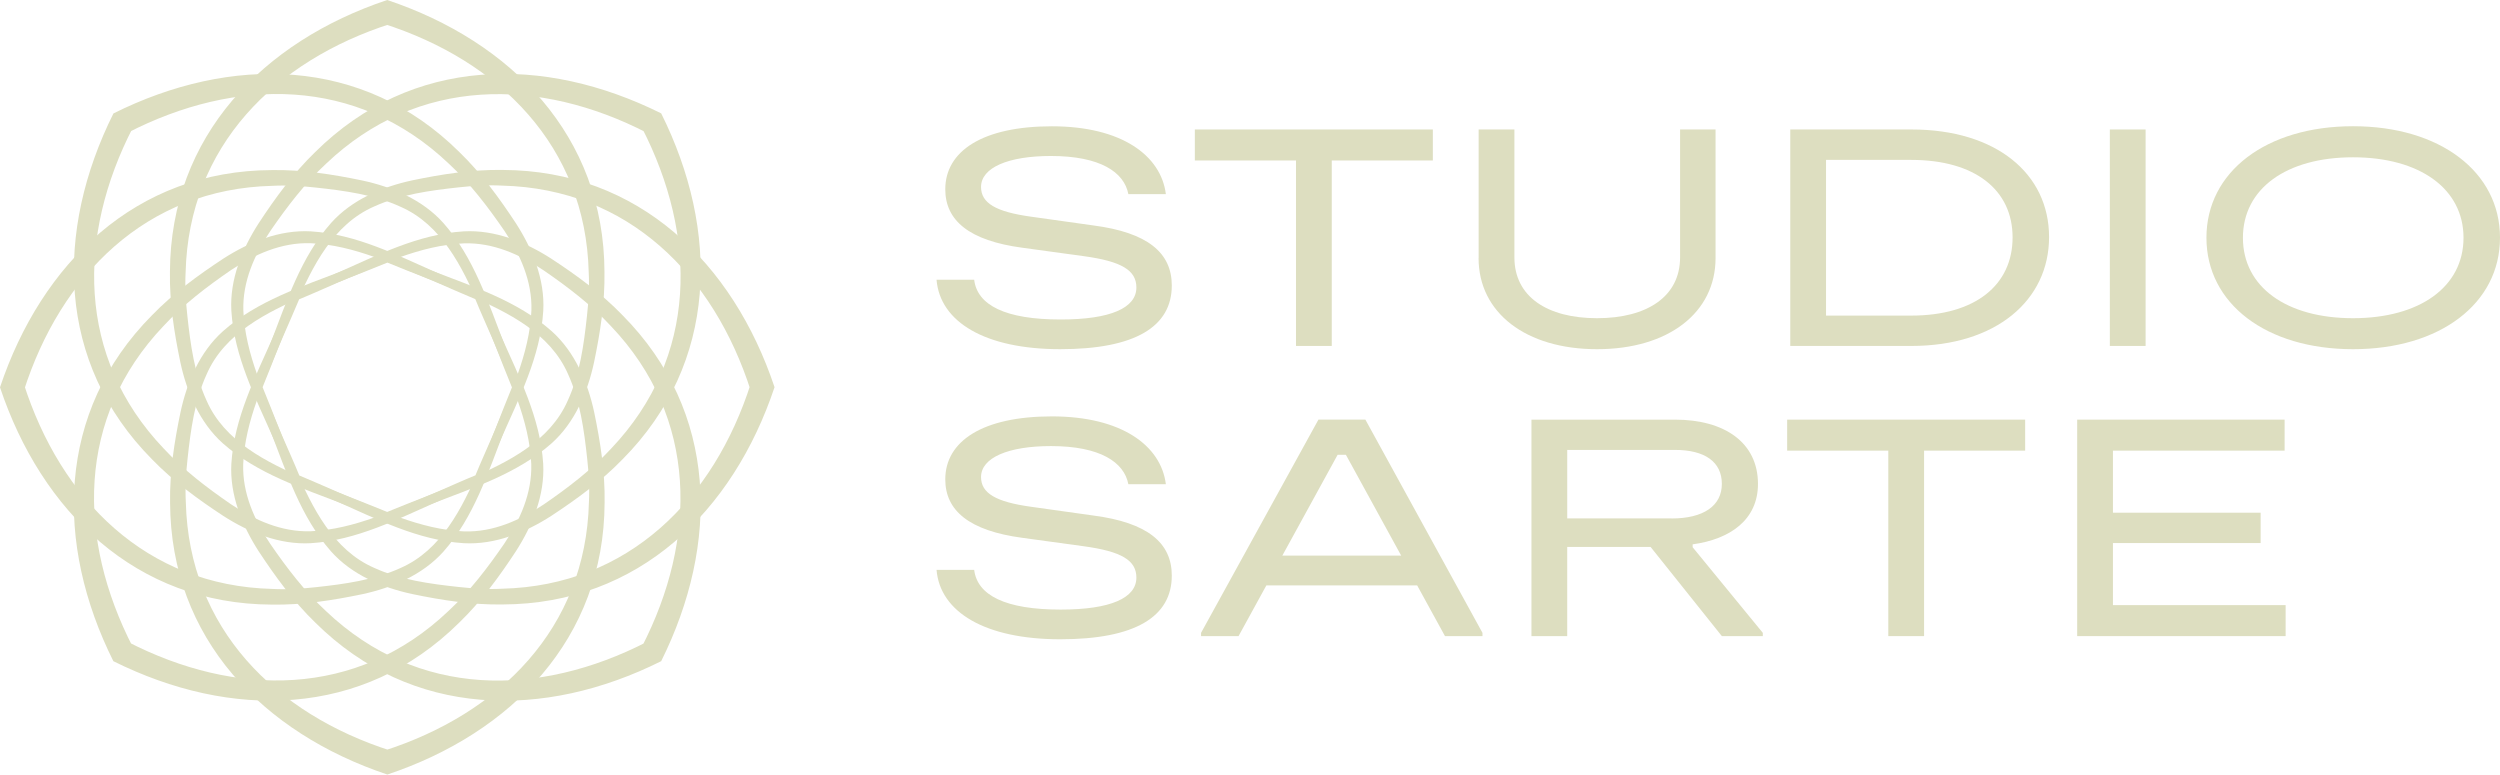 <svg viewBox="0 0 346.01 107.2" version="1.1" xmlns="http://www.w3.org/2000/svg" id="fg">
  
  <defs>
    <style>
      .st0 {
        fill: #dddec0;
      }
    </style>
  </defs>
  <g>
    <path d="M53.6,70.85c3.67-1.52,7.64-2.95,11.27-4.54,5.41-2.34,11.25-5.22,13.72-10.89,1.67-3.64,2.22-7.73,2.65-11.71.22-2.02.35-4,.24-6.02-.43-17.47-12.41-29.3-28.42-34.41,0,0,1.05,0,1.05,0-16.01,5.12-27.98,16.93-28.42,34.41-.11,2.03.02,4,.24,6.02.43,3.98.99,8.07,2.65,11.71,2.47,5.67,8.31,8.55,13.72,10.89,3.63,1.59,7.6,3.02,11.27,4.54h0ZM53.6,71.94c-1.71-.54-4.3-1.54-6.01-2.15-5.82-2.25-11.96-4.2-16.74-8.42-3.23-2.89-5-7.1-5.89-11.23-.86-4.13-1.51-8.29-1.44-12.51.07-18.84,12.92-31.9,30.07-37.63,17.16,5.74,30.01,18.79,30.07,37.63.07,4.21-.58,8.38-1.44,12.51-.89,4.14-2.66,8.35-5.89,11.23-4.77,4.22-10.92,6.17-16.74,8.42-1.71.62-4.3,1.58-6.01,2.15h0Z" class="st0"></path>
    <path d="M65.8,65.8c.61-1.52,1.72-3.97,2.38-5.5,2.31-5.56,5.12-11.25,5.37-17.34.12-4.01-1.54-7.73-3.75-11.03-2.27-3.3-4.76-6.58-7.72-9.31-12.69-12.05-29.46-11.94-44.42-4.24,0,0,.74-.74.74-.74-7.71,14.94-7.81,31.76,4.24,44.42,2.73,2.96,6.01,5.45,9.31,7.72,3.29,2.21,7.01,3.87,11.03,3.75,6.08-.25,11.78-3.06,17.34-5.37,1.53-.67,3.97-1.76,5.5-2.38h0ZM66.57,66.57c-1.59.83-4.13,1.95-5.77,2.73-5.71,2.52-11.43,5.49-17.79,5.88-4.33.24-8.55-1.49-12.11-3.78-3.52-2.31-6.93-4.8-9.86-7.83C7.76,50.17,7.62,31.91,15.7,15.7c16.19-8.08,34.5-7.93,47.88,5.35,3.03,2.93,5.51,6.34,7.83,9.86,2.29,3.56,4.02,7.78,3.78,12.11-.39,6.36-3.36,12.08-5.88,17.79-.77,1.65-1.92,4.16-2.73,5.77h0Z" class="st0"></path>
    <path d="M70.85,53.6c-1.52-3.67-2.95-7.64-4.54-11.27-2.35-5.41-5.22-11.25-10.89-13.72-3.64-1.67-7.73-2.22-11.71-2.65-2.02-.22-4-.35-6.02-.24-17.47.43-29.3,12.41-34.41,28.42,0,0,0-1.05,0-1.05,5.12,16.01,16.93,27.98,34.41,28.42,2.03.11,4-.02,6.02-.24,3.98-.43,8.07-.99,11.71-2.65,5.67-2.47,8.55-8.31,10.89-13.72,1.59-3.63,3.02-7.6,4.54-11.27h0ZM71.94,53.6c-.54,1.71-1.54,4.3-2.15,6.01-2.25,5.82-4.2,11.97-8.42,16.74-2.89,3.23-7.1,5-11.23,5.89-4.13.86-8.29,1.51-12.51,1.44-18.84-.07-31.9-12.92-37.63-30.07,5.74-17.16,18.79-30,37.63-30.07,4.21-.07,8.38.58,12.51,1.44,4.14.89,8.35,2.66,11.23,5.89,4.22,4.77,6.17,10.92,8.42,16.74.62,1.71,1.58,4.3,2.15,6.01h0Z" class="st0"></path>
    <path d="M65.8,41.41c-1.52-.62-3.97-1.72-5.5-2.38-5.56-2.31-11.25-5.12-17.34-5.37-4.01-.12-7.73,1.54-11.03,3.75-3.3,2.27-6.58,4.76-9.31,7.72-12.05,12.69-11.94,29.46-4.24,44.42,0,0-.74-.74-.74-.74,14.94,7.71,31.76,7.81,44.42-4.24,2.96-2.73,5.45-6.01,7.72-9.31,2.21-3.29,3.87-7.01,3.75-11.03-.25-6.09-3.06-11.78-5.37-17.34-.67-1.53-1.76-3.97-2.38-5.5h0ZM66.57,40.63c.83,1.59,1.95,4.13,2.73,5.77,2.52,5.71,5.49,11.43,5.88,17.79.24,4.33-1.49,8.55-3.78,12.11-2.31,3.52-4.8,6.93-7.83,9.86-13.4,13.28-31.66,13.42-47.88,5.35-8.08-16.19-7.93-34.5,5.35-47.88,2.93-3.03,6.34-5.51,9.86-7.83,3.56-2.29,7.78-4.02,12.11-3.78,6.36.39,12.08,3.36,17.79,5.88,1.65.77,4.16,1.92,5.77,2.73h0Z" class="st0"></path>
    <path d="M53.6,36.35c-3.67,1.52-7.64,2.95-11.27,4.54-5.41,2.34-11.25,5.22-13.72,10.89-1.67,3.64-2.22,7.73-2.65,11.71-.22,2.02-.35,4-.24,6.02.43,17.47,12.41,29.3,28.42,34.41,0,0-1.05,0-1.05,0,16.01-5.12,27.98-16.93,28.42-34.41.11-2.03-.02-4-.24-6.02-.43-3.98-.99-8.07-2.65-11.71-2.47-5.67-8.31-8.55-13.72-10.89-3.63-1.59-7.6-3.02-11.27-4.54h0ZM53.6,35.26c1.71.54,4.3,1.54,6.01,2.15,5.82,2.25,11.97,4.2,16.74,8.42,3.23,2.89,5,7.1,5.89,11.23.86,4.13,1.51,8.29,1.44,12.51-.07,18.84-12.92,31.9-30.07,37.63-17.16-5.74-30-18.79-30.07-37.63-.07-4.21.58-8.38,1.44-12.51.89-4.14,2.66-8.35,5.89-11.23,4.77-4.22,10.92-6.17,16.74-8.42,1.71-.62,4.3-1.58,6.01-2.15h0Z" class="st0"></path>
    <path d="M41.41,41.41c-.62,1.52-1.72,3.97-2.38,5.5-2.31,5.56-5.12,11.25-5.37,17.34-.12,4.01,1.54,7.73,3.75,11.03,2.27,3.3,4.76,6.58,7.72,9.31,12.69,12.05,29.46,11.94,44.42,4.24,0,0-.74.74-.74.74,7.71-14.94,7.81-31.76-4.24-44.42-2.73-2.96-6.01-5.45-9.31-7.72-3.29-2.21-7.01-3.87-11.03-3.75-6.09.25-11.78,3.06-17.34,5.37-1.53.67-3.97,1.76-5.5,2.38h0ZM40.63,40.63c1.59-.83,4.13-1.95,5.77-2.73,5.71-2.52,11.43-5.49,17.79-5.88,4.33-.24,8.55,1.49,12.11,3.78,3.52,2.31,6.93,4.79,9.86,7.83,13.28,13.4,13.42,31.66,5.35,47.88-16.19,8.08-34.5,7.93-47.88-5.35-3.03-2.93-5.51-6.34-7.83-9.86-2.29-3.56-4.02-7.78-3.78-12.11.39-6.36,3.36-12.08,5.88-17.79.77-1.65,1.92-4.16,2.73-5.77h0Z" class="st0"></path>
    <path d="M36.35,53.6c1.52,3.67,2.95,7.64,4.54,11.27,2.34,5.41,5.22,11.25,10.89,13.72,3.64,1.67,7.73,2.22,11.71,2.65,2.02.22,4,.35,6.02.24,17.47-.43,29.3-12.41,34.41-28.42,0,0,0,1.05,0,1.05-5.12-16.01-16.93-27.98-34.41-28.42-2.03-.11-4,.02-6.02.24-3.98.43-8.07.99-11.71,2.65-5.67,2.47-8.55,8.31-10.89,13.72-1.59,3.63-3.02,7.6-4.54,11.27h0ZM35.26,53.6c.54-1.71,1.54-4.3,2.15-6.01,2.25-5.82,4.2-11.97,8.42-16.74,2.89-3.23,7.1-5,11.23-5.89,4.13-.86,8.29-1.51,12.51-1.44,18.84.07,31.9,12.92,37.63,30.07-5.74,17.16-18.79,30-37.63,30.07-4.21.07-8.38-.58-12.51-1.44-4.14-.89-8.35-2.66-11.23-5.89-4.22-4.77-6.16-10.92-8.42-16.74-.62-1.71-1.58-4.3-2.15-6.01h0Z" class="st0"></path>
    <path d="M41.41,65.8c1.52.62,3.97,1.72,5.5,2.38,5.56,2.31,11.25,5.12,17.34,5.37,4.01.12,7.73-1.54,11.03-3.75,3.3-2.27,6.58-4.76,9.31-7.72,12.05-12.69,11.94-29.46,4.24-44.42,0,0,.74.74.74.74-14.94-7.71-31.76-7.81-44.42,4.24-2.96,2.73-5.45,6.01-7.72,9.31-2.21,3.29-3.87,7.01-3.75,11.03.25,6.09,3.06,11.78,5.37,17.34.67,1.53,1.76,3.97,2.38,5.5h0ZM40.63,66.57c-.83-1.59-1.95-4.13-2.73-5.77-2.52-5.71-5.49-11.43-5.88-17.79-.24-4.33,1.49-8.55,3.78-12.11,2.31-3.52,4.8-6.93,7.83-9.86,13.4-13.28,31.66-13.42,47.88-5.35,8.07,16.19,7.93,34.5-5.35,47.88-2.93,3.03-6.34,5.51-9.86,7.83-3.56,2.29-7.78,4.02-12.11,3.78-6.36-.39-12.08-3.36-17.79-5.88-1.65-.77-4.16-1.92-5.77-2.73h0Z" class="st0"></path>
  </g>
  <g>
    <path d="M129.64,38.72h5.19c.43,3.53,4.33,5.5,11.97,5.5,6.92,0,10.48-1.61,10.48-4.43,0-2.37-2.02-3.62-7.31-4.34l-8.46-1.16c-7.36-.98-10.68-3.76-10.68-8.09,0-5.28,5.15-8.72,14.76-8.72s15.1,4.02,15.77,9.39h-5.19c-.58-3.04-3.89-5.28-10.72-5.28-5.91,0-9.67,1.61-9.67,4.29,0,2.24,2.07,3.44,6.92,4.11l8.61,1.21c7.5.98,10.87,3.76,10.87,8.32,0,5.68-5.05,8.81-15.44,8.81s-16.64-3.76-17.12-9.61Z" class="st0"></path>
    <path d="M179.36,22.21h-13.99v-4.29h32.94v4.29h-13.99v25.67h-4.95v-25.67Z" class="st0"></path>
    <path d="M204.65,35.72v-17.8h4.95v17.71c0,5.41,4.52,8.41,11.44,8.41s11.49-3,11.49-8.41v-17.71h4.91v17.8c0,7.56-6.54,12.61-16.4,12.61s-16.4-5.05-16.4-12.61Z" class="st0"></path>
    <path d="M247.78,17.92h16.78c11.73,0,19.04,6.13,19.04,14.89s-7.36,15.07-19.04,15.07h-16.78v-29.96ZM264.51,43.68c8.9,0,14.04-4.25,14.04-10.82s-5.19-10.73-14.04-10.73h-11.78v21.55h11.78Z" class="st0"></path>
    <path d="M292.01,17.92h4.95v29.96h-4.95v-29.96Z" class="st0"></path>
    <path d="M305.38,32.9c0-9.12,8.27-15.43,20.29-15.43s20.34,6.31,20.34,15.43-8.32,15.43-20.34,15.43-20.29-6.31-20.29-15.43ZM325.67,44.04c9.23,0,15.29-4.34,15.29-11.13s-6.06-11.14-15.29-11.14-15.24,4.34-15.24,11.14,6.01,11.13,15.24,11.13Z" class="st0"></path>
    <path d="M129.64,78.87h5.19c.43,3.53,4.33,5.5,11.97,5.5,6.92,0,10.48-1.61,10.48-4.43,0-2.37-2.02-3.62-7.31-4.34l-8.46-1.16c-7.36-.98-10.68-3.76-10.68-8.09,0-5.28,5.15-8.72,14.76-8.72s15.1,4.02,15.77,9.39h-5.19c-.58-3.04-3.89-5.28-10.72-5.28-5.91,0-9.67,1.61-9.67,4.29,0,2.24,2.07,3.44,6.92,4.11l8.61,1.21c7.5.98,10.87,3.76,10.87,8.32,0,5.68-5.05,8.81-15.44,8.81s-16.64-3.76-17.12-9.61Z" class="st0"></path>
    <path d="M166.23,87.59l16.25-29.52h6.49l16.21,29.52v.45h-5.19l-3.85-7.02h-20.87l-3.85,7.02h-5.19v-.45ZM193.93,76.9l-7.65-13.95h-1.15l-7.65,13.95h16.45Z" class="st0"></path>
    <path d="M211.96,58.08h19.86c6.88,0,11.49,3.18,11.49,8.9,0,4.96-3.85,7.65-9.04,8.36v.4l9.71,11.85v.45h-5.67l-9.86-12.34h-11.54v12.34h-4.95v-29.96ZM231.34,71.76c4.42,0,6.97-1.74,6.97-4.79s-2.36-4.7-6.49-4.7h-14.91v9.48h14.43Z" class="st0"></path>
    <path d="M261.34,62.37h-13.99v-4.29h32.94v4.29h-13.99v25.67h-4.95v-25.67Z" class="st0"></path>
    <path d="M287.49,58.08h28.71v4.29h-23.76v8.59h20.44v4.2h-20.44v8.59h23.9v4.29h-28.85v-29.96Z" class="st0"></path>
  </g>
</svg>